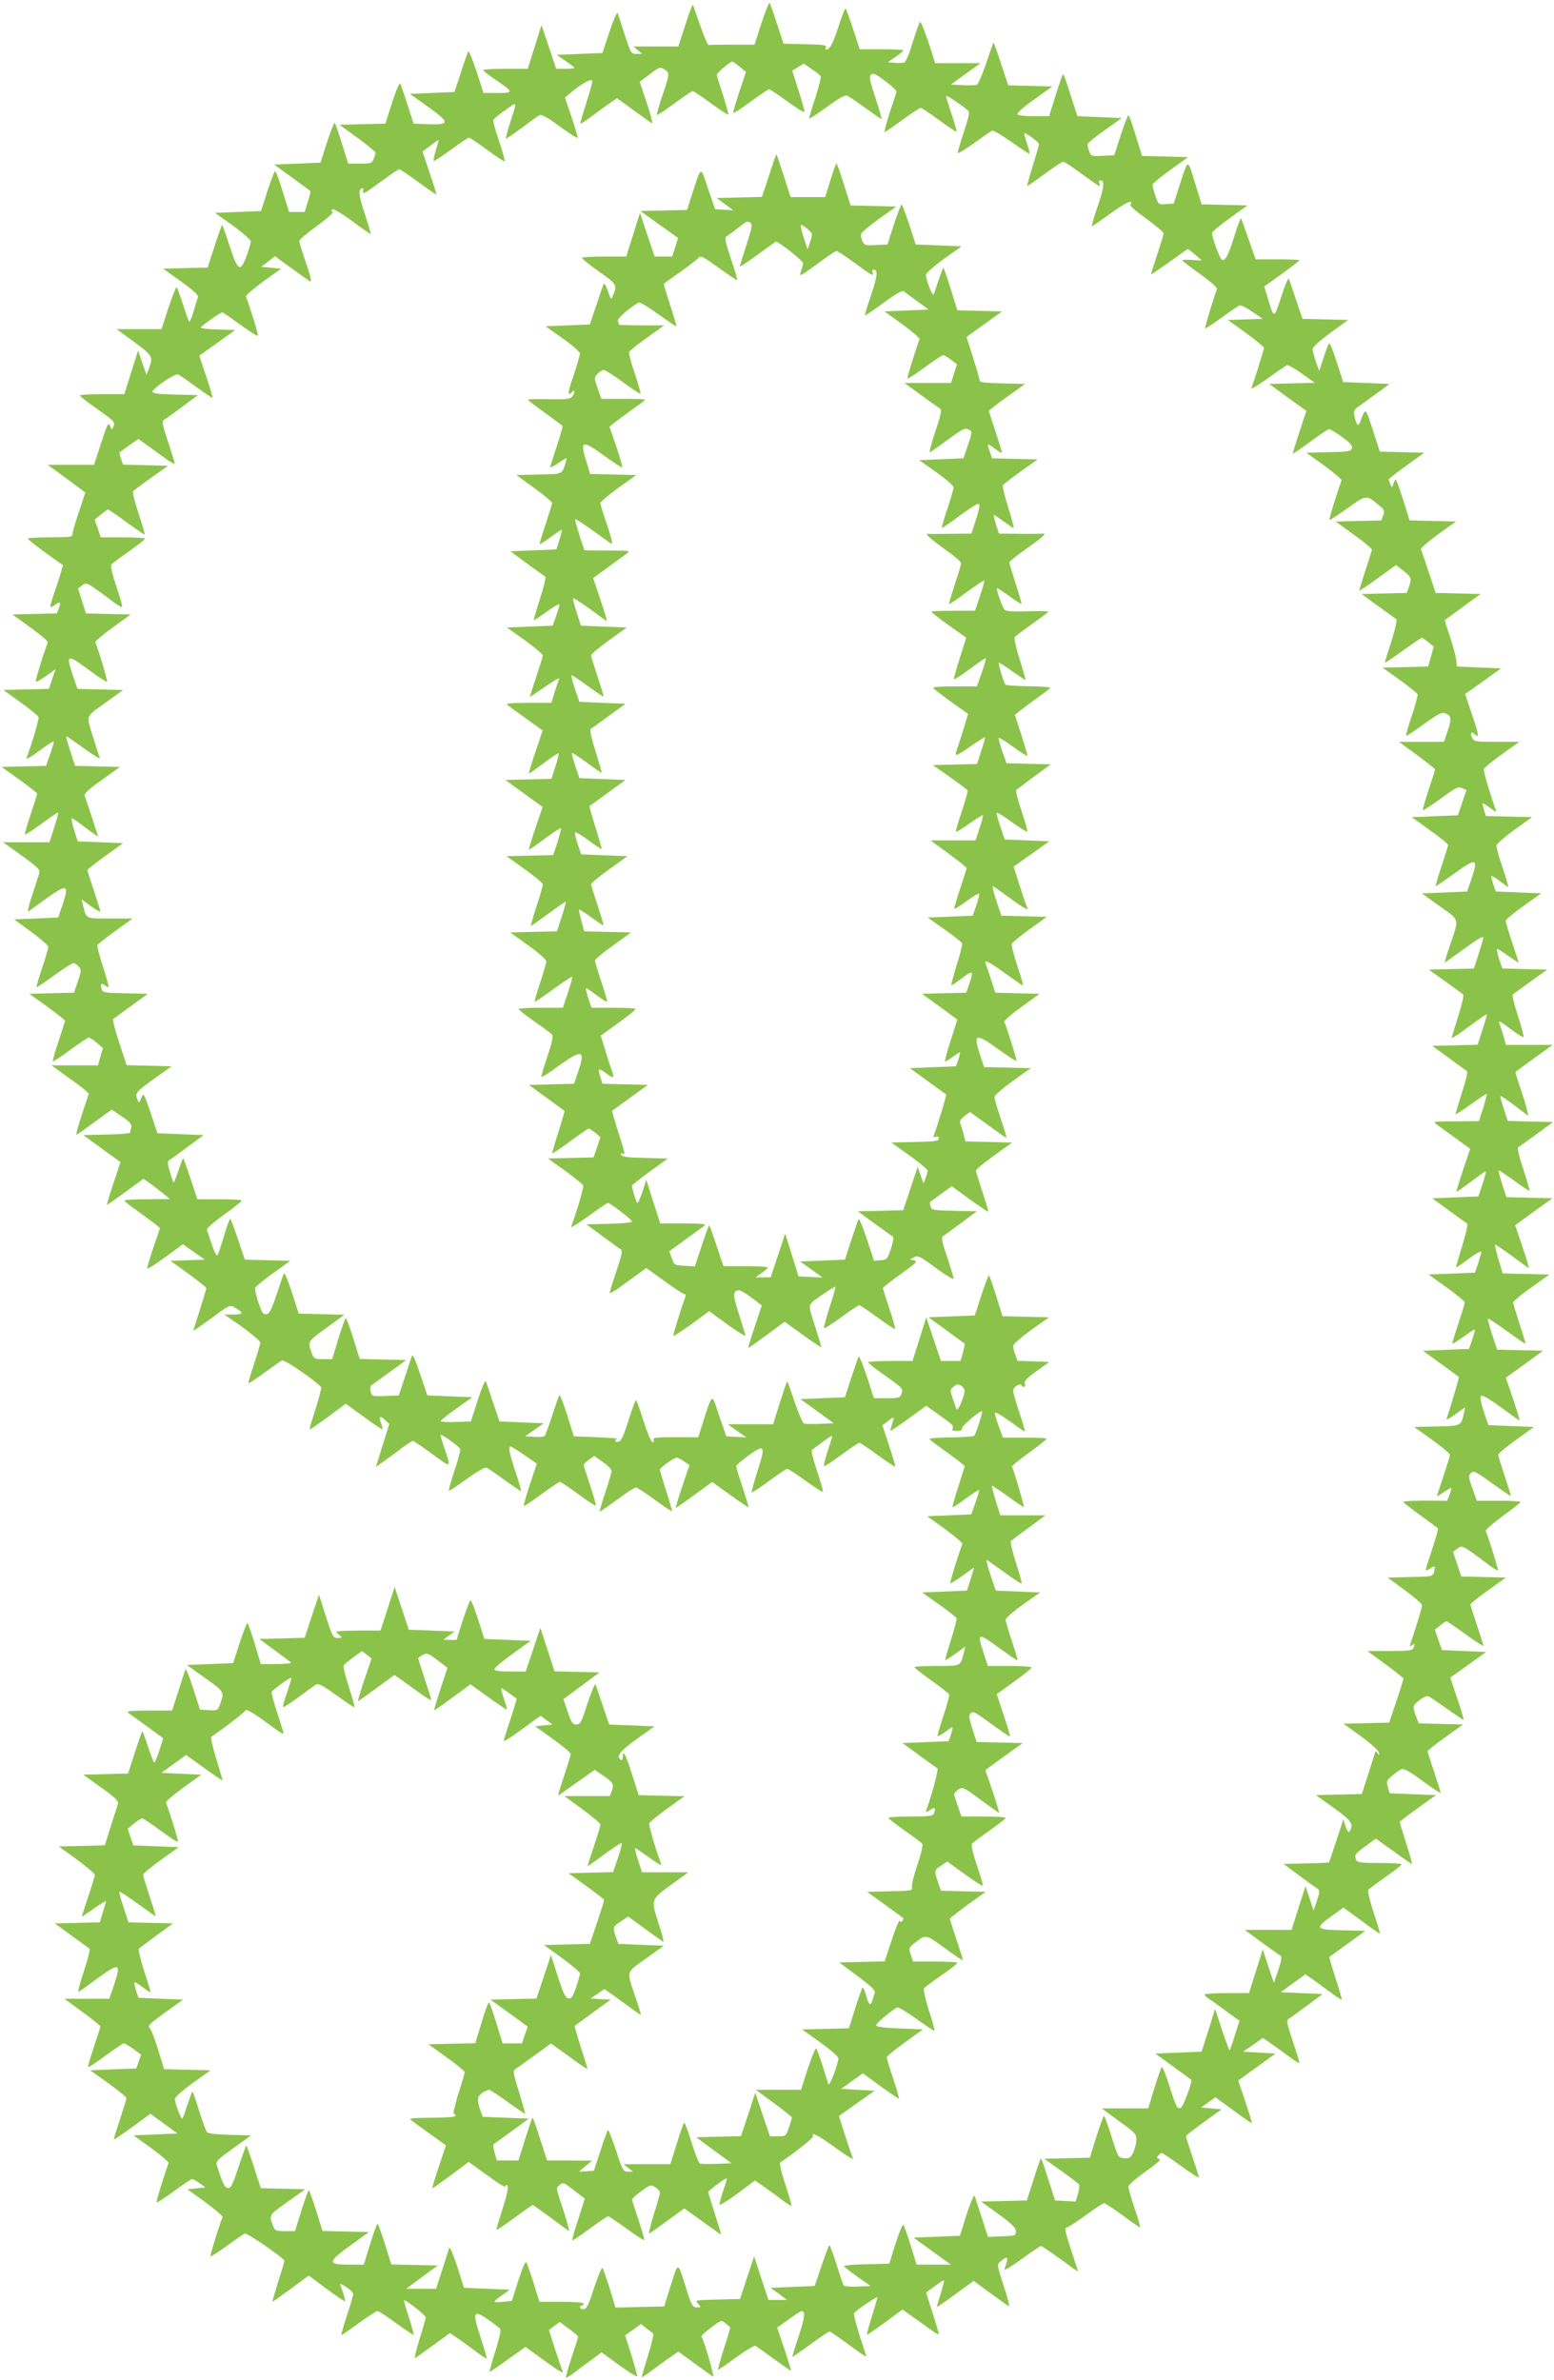 <?xml version="1.0" standalone="no"?>
<!DOCTYPE svg PUBLIC "-//W3C//DTD SVG 20010904//EN"
 "http://www.w3.org/TR/2001/REC-SVG-20010904/DTD/svg10.dtd">
<svg version="1.0" xmlns="http://www.w3.org/2000/svg"
 width="836pt" height="1280pt" viewBox="0 0 836 1280"
 preserveAspectRatio="xMidYMid meet">
<g transform="translate(0,1280) scale(0.1,-0.1)"
fill="#8bc34a" stroke="none">
<path d="M4096 12675 l-37 -115 -120 0 c-65 0 -122 -1 -126 -2 -5 -2 -25 44
-45 102 -20 58 -38 109 -40 114 -2 5 -21 -43 -41 -107 l-38 -117 -121 0 -120
0 23 -20 24 -19 -30 -1 c-30 0 -31 2 -64 103 -18 56 -35 109 -38 117 -3 8 -23
-37 -44 -100 l-38 -115 -123 -5 -123 -5 48 -33 c26 -18 47 -35 47 -37 0 -3
-22 -5 -49 -5 l-49 0 -39 117 -40 118 -37 -118 -37 -117 -119 0 c-66 0 -120
-3 -120 -7 0 -5 30 -28 66 -52 99 -68 99 -71 11 -71 l-76 0 -37 115 c-21 63
-41 112 -44 109 -3 -3 -21 -53 -40 -112 l-35 -107 -120 -5 -120 -5 97 -69
c119 -85 119 -98 4 -94 l-81 3 -32 100 c-18 55 -36 106 -39 115 -4 9 -21 -29
-44 -100 l-37 -115 -124 -3 -123 -3 97 -70 c53 -39 97 -75 97 -79 0 -5 -4 -20
-10 -34 -9 -24 -14 -26 -73 -26 l-64 0 -34 110 c-19 60 -36 110 -39 110 -3 0
-22 -48 -41 -107 l-35 -108 -125 -5 -124 -5 95 -69 c52 -38 97 -71 99 -73 3
-2 -3 -28 -13 -58 l-17 -55 -42 0 -42 0 -34 110 c-19 61 -37 110 -41 110 -3 0
-22 -48 -41 -107 l-35 -108 -123 -5 -124 -5 97 -69 c53 -39 96 -77 95 -85 0
-9 -10 -43 -22 -76 -34 -92 -47 -85 -91 50 -20 63 -39 115 -41 115 -2 0 -21
-52 -41 -115 l-37 -114 -119 -3 -120 -3 96 -69 c69 -50 95 -74 91 -85 -3 -8
-14 -41 -23 -73 -9 -32 -20 -58 -23 -58 -3 0 -18 41 -34 91 -16 50 -32 92 -35
94 -3 2 -23 -48 -44 -111 l-37 -114 -121 0 -121 0 94 -69 c101 -73 105 -81 79
-146 l-12 -30 -23 65 -22 65 -37 -117 -37 -118 -119 0 c-66 0 -120 -3 -120 -7
1 -5 39 -35 86 -68 101 -71 104 -74 94 -100 -8 -19 -8 -19 -18 5 -8 22 -14 11
-48 -93 l-38 -117 -125 0 -124 0 101 -74 101 -75 -34 -102 c-19 -57 -35 -111
-35 -121 0 -16 -11 -18 -120 -18 -66 0 -120 -3 -120 -7 1 -5 43 -38 95 -76
l94 -67 -14 -48 c-8 -26 -23 -74 -35 -106 -25 -75 -25 -81 2 -62 32 23 38 20
25 -14 l-11 -29 -119 -3 -120 -3 97 -70 c53 -38 95 -74 93 -80 -29 -79 -68
-207 -64 -211 3 -3 28 11 56 31 l50 36 -18 -53 -18 -53 -123 -3 -122 -3 92
-66 c50 -36 94 -72 97 -79 4 -11 -32 -134 -65 -223 -3 -8 29 11 71 42 42 32
77 53 77 49 0 -4 -9 -36 -21 -70 l-21 -61 -119 -3 -120 -3 95 -68 c53 -38 96
-72 96 -76 0 -4 -16 -54 -35 -111 -19 -57 -33 -105 -31 -108 3 -2 43 23 89 57
46 34 86 61 89 61 4 0 -6 -36 -20 -80 l-26 -80 -125 0 -124 0 100 -72 c92 -67
100 -75 93 -98 -4 -14 -21 -67 -38 -118 -17 -51 -25 -89 -19 -84 7 5 52 37
100 72 108 77 119 72 85 -32 l-25 -73 -119 -5 -118 -5 92 -67 c51 -37 92 -74
92 -81 0 -7 -15 -59 -34 -115 -19 -56 -32 -102 -29 -102 3 0 46 29 96 65 50
36 96 65 102 65 7 0 19 -8 28 -18 16 -17 15 -23 -4 -80 l-21 -61 -120 -3 -121
-3 97 -69 c53 -39 96 -73 96 -76 0 -3 -16 -53 -35 -110 -19 -57 -33 -105 -30
-108 2 -2 45 25 94 62 50 36 94 66 99 66 4 0 23 -13 42 -28 l34 -29 -14 -46
-13 -47 -125 0 -125 0 79 -57 c44 -31 89 -65 101 -75 l21 -20 -38 -114 c-21
-63 -33 -111 -27 -107 7 4 52 36 100 71 l88 64 55 -37 c45 -31 54 -43 50 -59
-3 -12 -6 -24 -6 -28 0 -4 -57 -9 -126 -10 l-126 -3 100 -73 100 -72 -38 -115
c-21 -63 -37 -115 -34 -115 2 0 47 31 100 70 l96 70 42 -30 c22 -17 55 -41 71
-55 l30 -24 -122 -1 c-68 0 -123 -3 -123 -7 0 -5 31 -29 68 -55 37 -27 80 -58
95 -70 l28 -23 -36 -105 c-19 -57 -34 -108 -33 -112 2 -5 46 23 98 61 l94 69
59 -42 59 -41 -93 -3 -92 -3 97 -70 c53 -39 96 -73 96 -77 0 -4 -16 -57 -35
-117 -19 -61 -35 -111 -35 -113 0 -1 39 26 88 61 114 84 108 81 142 60 42 -24
38 -33 -16 -33 l-47 0 96 -67 c53 -38 96 -75 97 -84 0 -8 -15 -61 -34 -117
-19 -56 -32 -102 -29 -102 4 0 43 26 87 58 45 32 86 62 93 65 13 8 206 -127
211 -146 1 -7 -13 -59 -31 -117 -19 -58 -33 -106 -31 -108 1 -2 45 28 98 67
l96 71 97 -70 c53 -39 98 -69 100 -67 2 3 -1 17 -7 32 -14 37 -5 44 22 17 l22
-21 -36 -116 -36 -115 52 37 c28 20 71 52 95 70 24 18 48 33 53 33 4 0 51 -32
103 -70 106 -78 104 -80 63 39 -10 30 -18 58 -18 63 0 10 100 -61 106 -76 2
-6 -11 -58 -31 -115 -19 -58 -33 -106 -30 -109 2 -2 45 26 95 63 56 40 97 64
107 61 8 -3 52 -33 97 -66 46 -33 85 -60 89 -60 3 0 -10 46 -29 102 -34 101
-41 138 -27 138 4 0 38 -21 74 -46 l67 -46 -38 -114 c-21 -63 -35 -114 -32
-114 4 0 48 29 97 65 49 36 93 65 97 65 5 0 49 -30 99 -66 49 -37 92 -64 94
-62 3 3 -11 51 -30 108 -19 57 -35 107 -35 111 0 4 13 17 28 28 l29 20 46 -32
c26 -18 47 -39 47 -48 0 -8 -15 -61 -34 -117 -19 -56 -32 -102 -29 -102 3 0
45 29 94 65 48 36 93 65 100 65 6 0 52 -30 101 -66 49 -36 91 -64 93 -62 2 2
-12 50 -31 108 -18 58 -34 110 -34 115 1 12 75 65 91 65 6 0 24 -9 39 -20 l29
-20 -39 -115 c-21 -63 -37 -115 -34 -115 2 0 47 31 100 70 l95 69 97 -69 c52
-38 97 -68 99 -67 1 2 -13 50 -32 107 -19 57 -35 109 -34 114 0 12 114 96 129
96 20 0 18 -21 -16 -125 -19 -59 -32 -110 -30 -112 2 -2 44 25 92 61 49 36 94
66 99 66 6 0 51 -29 100 -65 49 -36 91 -62 92 -58 2 5 -13 55 -32 113 -19 57
-32 107 -28 110 19 16 89 67 100 74 8 4 11 2 9 -6 -3 -7 -14 -44 -26 -81 -12
-38 -20 -70 -18 -73 3 -2 45 25 94 61 49 36 93 65 97 65 5 0 50 -30 99 -66 49
-36 91 -64 94 -62 2 3 -13 53 -33 113 l-36 109 29 22 c15 13 30 22 31 20 2 -1
-2 -17 -8 -35 -6 -18 -10 -34 -8 -36 2 -1 46 28 98 66 l94 68 56 -40 c88 -63
92 -66 86 -81 -5 -12 1 -15 25 -14 20 1 29 5 25 13 -4 11 91 93 108 93 6 0
-32 -121 -42 -132 -3 -4 -59 -8 -124 -9 -64 -1 -117 -4 -117 -8 0 -3 31 -27
68 -53 37 -27 79 -58 95 -70 l27 -23 -34 -109 c-20 -61 -34 -111 -32 -113 2
-2 34 19 71 47 38 27 70 48 72 46 2 -2 -7 -32 -19 -67 l-23 -64 -119 -5 -118
-5 96 -69 c53 -39 95 -75 93 -80 -27 -73 -68 -208 -65 -211 2 -3 32 16 66 40
34 25 62 44 62 43 0 -2 -9 -30 -19 -63 l-19 -60 -120 -5 -121 -5 90 -64 c50
-35 93 -69 95 -75 2 -6 -12 -58 -30 -116 -19 -58 -33 -106 -31 -108 2 -2 27
14 56 34 l52 38 -6 -26 c-21 -82 -13 -78 -147 -78 -66 0 -120 -3 -120 -7 1 -5
42 -37 91 -72 50 -35 93 -69 95 -75 2 -6 -11 -58 -31 -115 -19 -58 -33 -106
-31 -109 3 -2 20 8 39 22 19 14 37 26 40 26 3 0 0 -17 -7 -38 l-13 -37 -124
-5 -124 -5 89 -65 c49 -36 94 -68 99 -71 7 -5 -32 -151 -61 -228 -4 -10 2 -9
21 4 27 17 33 12 21 -19 -5 -13 -26 -16 -125 -16 -65 0 -119 -3 -119 -7 0 -5
39 -35 86 -68 47 -33 90 -65 95 -71 5 -7 -4 -50 -26 -114 -19 -57 -33 -112
-29 -122 5 -16 -6 -18 -118 -20 l-123 -3 95 -69 c52 -38 97 -70 99 -72 1 -1 0
-8 -4 -14 -5 -9 -10 -9 -14 -1 -4 6 -24 -41 -44 -104 l-38 -114 -122 -3 -122
-3 98 -73 c70 -52 97 -78 93 -89 -3 -8 -9 -26 -12 -39 -9 -36 -20 -29 -34 21
-7 25 -15 45 -19 45 -3 0 -21 -50 -40 -110 l-34 -109 -126 -3 -126 -3 98 -70
c53 -38 97 -76 97 -85 0 -30 -48 -155 -53 -140 -3 8 -18 53 -32 100 -15 47
-30 88 -34 92 -4 4 -24 -44 -45 -107 l-37 -115 -122 0 -121 0 97 -71 c53 -39
97 -74 97 -78 0 -4 -7 -28 -16 -54 -16 -46 -17 -47 -59 -47 l-43 0 -40 118
-39 117 -38 -117 -39 -117 -121 -3 -120 -3 95 -70 95 -70 -79 -3 c-44 -2 -84
-1 -91 2 -6 2 -27 54 -45 115 -19 61 -37 108 -40 104 -4 -5 -22 -56 -40 -115
l-34 -108 -125 0 -126 0 25 -20 25 -20 -27 0 c-25 0 -29 6 -64 115 -21 63 -41
112 -44 109 -3 -3 -21 -53 -40 -112 l-35 -107 -40 -3 -40 -2 35 30 35 29 -121
1 -121 0 -37 115 c-20 63 -39 115 -41 115 -2 0 -20 -52 -40 -115 l-36 -115
-58 0 -58 0 -12 41 c-7 24 -9 44 -4 48 5 3 50 35 99 71 l89 65 -124 5 -124 5
-13 35 c-19 53 -17 76 11 94 13 9 30 16 36 16 6 0 52 -30 101 -66 50 -36 91
-64 93 -62 1 2 -14 54 -33 117 -30 95 -34 114 -21 121 7 5 54 38 103 74 l90
65 48 -34 c26 -19 71 -51 98 -71 28 -20 50 -33 50 -30 0 4 -16 56 -36 117 -19
61 -34 112 -32 113 2 2 46 34 98 72 l95 69 -54 3 -54 3 37 25 37 26 41 -28
c22 -16 65 -47 96 -70 31 -24 58 -41 59 -40 2 1 -10 41 -26 88 -52 153 -56
136 54 214 l96 69 -122 5 -122 5 -13 35 c-19 53 -17 58 26 86 l39 26 88 -64
c49 -35 93 -67 99 -71 7 -4 -2 35 -19 86 -47 142 -48 138 62 219 l94 68 -125
0 -124 0 -21 65 c-12 36 -19 65 -16 65 3 0 37 -23 76 -51 38 -28 68 -45 65
-38 -33 89 -69 212 -65 223 3 7 47 43 97 79 l92 66 -123 3 -123 3 -36 112
c-33 107 -50 138 -50 92 0 -11 -4 -17 -10 -14 -28 17 -5 47 86 112 l95 68
-122 5 -122 5 -34 100 c-18 55 -36 107 -39 115 -3 8 -22 -37 -43 -100 -33
-104 -39 -115 -61 -115 -20 0 -26 10 -46 68 l-23 68 97 72 97 72 -121 3 -121
3 -38 117 -38 117 -39 -117 -40 -118 -84 0 c-61 0 -84 3 -84 13 0 6 44 44 98
82 l97 70 -125 5 -124 5 -35 108 c-19 59 -37 104 -41 100 -4 -4 -23 -54 -41
-110 l-33 -103 -36 0 -35 1 30 22 30 22 -123 5 -123 5 -38 115 -38 115 -38
-118 -38 -117 -119 0 c-65 0 -118 -3 -118 -6 0 -4 8 -13 18 -20 15 -12 15 -13
-10 -14 -26 0 -29 5 -65 117 l-37 116 -39 -116 -38 -116 -122 -3 -122 -3 80
-59 c44 -32 84 -63 90 -67 5 -5 -29 -9 -76 -9 l-86 0 -33 110 c-18 61 -36 110
-39 110 -4 0 -23 -48 -42 -107 l-35 -108 -125 -5 -124 -5 98 -70 c106 -75 106
-75 78 -148 -10 -26 -14 -28 -58 -25 l-47 3 -37 115 c-20 63 -39 108 -42 100
-3 -8 -20 -61 -38 -117 l-33 -103 -126 0 c-100 -1 -122 -3 -109 -13 9 -7 55
-40 102 -74 l85 -62 -21 -66 c-12 -36 -24 -65 -27 -65 -3 0 -18 39 -34 86 -15
47 -29 84 -31 82 -2 -2 -20 -53 -40 -115 l-36 -112 -120 -3 -121 -3 96 -69
c82 -59 95 -73 90 -90 -4 -12 -21 -66 -39 -121 l-31 -100 -124 -3 -124 -3 97
-70 c53 -39 97 -76 97 -83 0 -7 -16 -59 -35 -116 -19 -57 -35 -106 -35 -108 0
-2 29 17 65 43 36 25 65 43 65 39 0 -4 -8 -31 -17 -60 l-16 -53 -121 -3 -121
-3 89 -65 c49 -36 93 -68 98 -71 4 -3 -10 -58 -31 -122 -22 -65 -34 -114 -28
-110 7 4 51 35 98 70 122 89 132 85 93 -31 l-26 -76 -121 0 -121 0 97 -71 c53
-39 97 -74 97 -78 0 -4 -16 -54 -35 -111 -19 -57 -33 -105 -31 -108 3 -2 45
26 94 62 49 36 94 66 99 66 5 0 28 -14 50 -30 l42 -31 -13 -37 -13 -37 -124
-5 -124 -5 98 -70 c53 -38 97 -74 97 -80 0 -6 -16 -58 -35 -115 -19 -57 -34
-105 -32 -106 2 -2 47 28 100 67 l96 70 73 -53 73 -53 -119 -5 -118 -5 96 -69
c53 -39 95 -75 93 -80 -27 -73 -68 -208 -65 -212 3 -2 45 25 94 61 49 36 93
65 97 65 5 0 23 -10 40 -22 l32 -23 -49 -5 -48 -5 96 -69 c53 -39 95 -75 93
-80 -27 -74 -68 -208 -65 -212 3 -2 43 23 89 57 46 34 89 63 96 66 12 5 213
-134 213 -147 0 -4 -15 -55 -34 -113 -18 -59 -32 -107 -30 -107 2 0 47 32 99
70 l96 71 95 -71 c53 -39 98 -70 100 -67 2 2 -3 23 -11 47 -8 23 -15 44 -15
46 0 2 16 -6 35 -18 19 -13 35 -29 35 -36 0 -7 -15 -60 -34 -117 -19 -58 -32
-105 -30 -105 2 0 45 29 94 65 49 36 95 65 101 65 6 0 52 -30 101 -66 50 -36
92 -64 93 -62 2 2 -9 44 -25 93 -16 49 -28 90 -26 92 6 7 116 -79 116 -91 0
-7 -15 -61 -34 -119 -18 -59 -28 -104 -22 -100 6 4 51 36 99 71 l88 64 40 -28
c23 -15 66 -47 97 -70 31 -24 58 -41 60 -39 2 1 -13 53 -33 115 -45 137 -40
149 40 95 31 -22 60 -44 65 -50 6 -7 -3 -50 -25 -120 -19 -60 -33 -110 -31
-112 1 -1 45 28 97 66 l96 68 94 -68 c87 -63 117 -81 105 -61 -2 4 -20 55 -39
114 l-34 106 29 22 29 21 49 -36 c28 -20 50 -40 50 -43 0 -4 -16 -54 -35 -111
-19 -58 -33 -107 -30 -109 2 -2 21 9 42 25 21 16 63 48 94 70 l55 41 95 -69
c52 -37 95 -65 97 -60 1 4 -13 55 -31 113 l-34 107 42 30 43 31 28 -22 c16
-12 33 -25 37 -28 5 -4 -8 -58 -27 -120 -20 -63 -35 -114 -33 -116 1 -1 28 16
59 40 31 23 74 55 97 70 l40 28 88 -64 c48 -35 93 -67 99 -71 10 -6 -47 191
-62 215 -3 4 20 26 51 49 55 41 56 42 78 23 12 -10 23 -20 25 -21 2 0 -13 -52
-33 -113 -20 -62 -34 -114 -33 -116 2 -1 46 28 97 66 52 38 99 66 105 63 6 -3
50 -35 98 -70 48 -34 89 -63 92 -63 3 0 -13 52 -34 115 l-39 116 62 44 c33 25
65 45 69 45 22 0 17 -38 -16 -137 -20 -58 -35 -108 -33 -109 1 -1 45 29 97 67
52 38 98 69 102 69 5 0 51 -32 103 -70 52 -39 95 -68 95 -65 0 3 -16 55 -36
115 -19 61 -33 114 -30 118 9 15 126 94 126 85 0 -4 -14 -51 -30 -103 -16 -52
-28 -95 -26 -97 1 -2 45 28 97 66 l94 69 65 -46 c36 -25 80 -57 98 -70 17 -13
32 -20 32 -15 0 6 -15 58 -34 116 l-34 107 47 34 c25 19 47 33 49 31 2 -2 -6
-33 -17 -70 -12 -37 -21 -69 -21 -72 0 -2 28 16 63 41 34 25 79 57 99 72 l36
26 89 -65 c48 -35 93 -67 100 -71 6 -3 -6 45 -27 108 -35 106 -37 116 -22 129
36 30 45 32 39 4 -4 -14 -10 -33 -13 -42 -4 -10 37 15 91 54 54 39 101 71 105
71 4 0 51 -32 104 -70 53 -39 96 -69 96 -68 0 2 -16 50 -35 108 -37 113 -40
130 -25 130 6 0 51 29 100 65 49 36 94 65 100 65 5 0 50 -29 99 -65 48 -36 91
-65 94 -65 3 0 -10 46 -29 102 -19 56 -34 109 -34 117 0 9 42 45 92 81 64 45
87 66 75 68 -14 3 -16 7 -6 18 6 8 15 14 19 14 4 0 51 -32 104 -70 53 -39 96
-66 96 -62 0 4 -16 55 -35 112 -19 57 -35 107 -35 110 0 4 43 38 96 76 l96 69
-55 5 -56 5 39 27 38 28 96 -70 c53 -39 98 -70 100 -70 3 0 -13 52 -34 115
l-39 115 100 72 101 73 -87 5 -87 5 53 37 53 37 66 -46 c36 -26 80 -58 98 -71
17 -13 32 -20 32 -16 0 5 -16 58 -36 118 -30 89 -34 110 -23 117 8 4 52 36 99
71 l85 63 -113 5 -112 5 66 48 66 48 40 -27 c22 -16 65 -47 96 -70 31 -24 58
-41 60 -39 2 2 -13 54 -33 115 -20 61 -35 113 -34 114 2 2 47 34 99 72 l95 69
-123 3 c-146 3 -151 10 -56 78 l61 44 96 -70 c52 -39 97 -70 100 -70 2 0 -12
51 -33 112 -20 62 -34 118 -29 123 4 6 46 37 93 70 47 33 86 63 86 68 0 4 -54
7 -119 7 -99 0 -120 3 -125 16 -11 27 -7 33 49 74 l56 41 97 -69 c53 -39 98
-69 99 -68 1 1 -13 51 -32 111 -19 60 -35 112 -35 115 0 3 44 37 97 75 l98 70
-125 5 -124 5 -10 34 c-9 31 -7 36 25 62 19 16 42 31 51 34 11 4 50 -18 112
-65 53 -38 96 -67 96 -62 0 4 -16 55 -35 112 -19 57 -35 107 -35 111 0 4 43
38 96 76 l95 68 -119 3 -120 3 -10 27 c-25 64 -24 68 13 97 20 15 42 25 49 22
7 -3 51 -33 98 -66 47 -34 88 -61 91 -61 3 0 -12 51 -33 114 l-38 113 97 69
96 69 -119 5 -119 5 -19 55 -19 55 28 22 c15 13 31 23 34 23 4 0 50 -31 103
-70 53 -38 96 -66 96 -62 0 5 -16 55 -35 112 -19 57 -35 107 -35 111 0 4 43
38 96 76 l95 68 -120 3 -120 3 -22 66 -22 66 24 18 c26 19 23 21 168 -88 24
-18 46 -31 49 -29 3 4 -38 139 -65 212 -2 6 39 42 91 80 53 38 96 72 96 75 0
4 -53 8 -117 7 l-118 0 -24 67 c-22 60 -22 68 -8 82 14 15 24 10 114 -55 54
-39 99 -69 100 -68 2 1 -13 49 -32 106 -19 57 -35 109 -35 115 0 7 43 43 96
81 l96 69 -123 5 -122 5 -25 73 c-16 49 -21 77 -14 84 6 6 42 -14 106 -61 53
-39 98 -71 100 -71 3 0 -13 52 -34 115 l-39 115 100 72 100 73 -123 3 -124 3
-27 81 c-14 45 -25 84 -23 86 2 2 48 -28 102 -67 53 -39 98 -70 100 -68 2 1
-13 50 -32 107 -18 58 -34 110 -34 115 0 6 44 42 97 80 l98 70 -126 3 -125 3
-23 76 c-12 41 -20 77 -19 79 2 2 43 -26 91 -61 48 -36 89 -65 91 -65 3 0 -13
52 -34 115 l-39 115 52 38 c29 21 74 54 101 73 l48 34 -124 3 -124 3 -23 70
c-12 39 -21 72 -19 74 1 2 39 -23 83 -55 44 -32 82 -57 84 -55 1 2 -14 54 -34
116 -22 64 -33 114 -28 118 5 3 50 35 99 71 l89 65 -122 3 -122 3 -21 65 c-12
36 -20 67 -18 69 2 2 36 -21 77 -52 l73 -55 -7 32 c-4 18 -20 71 -36 118 -16
47 -28 86 -26 87 1 1 46 34 101 74 l99 71 -126 0 -126 0 -11 41 c-6 23 -16 52
-21 66 -11 28 -8 27 69 -30 29 -22 55 -37 58 -35 3 3 -11 54 -30 114 -20 60
-32 111 -28 115 4 3 47 35 96 70 l90 64 -121 3 -121 3 -17 50 c-9 28 -14 53
-12 55 2 2 29 -14 60 -37 32 -22 57 -38 57 -37 0 2 -16 51 -35 108 -19 57 -35
110 -35 117 0 7 43 43 96 80 l95 68 -122 5 -122 5 -14 39 c-7 22 -11 41 -9 44
3 2 23 -10 44 -27 22 -17 42 -31 45 -31 3 0 -10 46 -29 102 -19 56 -34 109
-34 118 0 10 42 47 96 86 l96 69 -124 3 -125 3 -10 34 c-6 19 -9 35 -6 35 2 0
21 -12 41 -27 21 -17 34 -22 30 -13 -35 98 -69 213 -65 224 3 8 47 44 98 80
l92 66 -121 0 c-113 0 -122 1 -132 21 -13 24 -5 38 12 21 27 -27 25 -6 -12
102 l-38 113 97 69 96 69 -119 5 -118 5 -4 35 c-2 19 -17 75 -33 124 -17 49
-30 90 -28 91 1 1 45 33 97 71 l95 69 -121 3 -121 3 -37 112 c-21 62 -39 117
-42 123 -2 5 39 41 92 80 l97 69 -125 3 -125 3 -34 109 c-19 60 -37 110 -40
110 -4 0 -10 -10 -13 -22 -7 -22 -7 -22 -16 -3 -5 11 -9 23 -9 26 -1 3 42 37
95 75 l96 69 -120 3 -119 3 -38 117 c-40 123 -38 122 -66 47 -12 -33 -22 -24
-33 30 -5 27 -1 33 37 59 23 17 67 48 97 70 l55 41 -125 5 -124 5 -35 108
c-19 59 -37 104 -41 100 -4 -4 -18 -39 -30 -78 l-23 -70 -18 50 c-10 28 -18
58 -18 67 -1 10 37 44 95 87 l97 70 -123 3 -123 3 -34 100 c-18 55 -36 107
-39 115 -3 9 -21 -32 -41 -95 -40 -123 -39 -123 -76 2 l-16 52 95 68 c52 37
94 70 94 73 0 3 -53 5 -117 5 l-118 0 -37 105 c-20 58 -39 110 -41 115 -2 6
-19 -37 -37 -95 -33 -108 -52 -142 -70 -124 -11 11 -50 120 -50 140 0 7 43 43
96 81 l95 68 -124 3 -123 3 -28 91 c-49 160 -42 158 -85 28 l-37 -115 -41 -3
c-40 -3 -41 -3 -57 44 -9 26 -16 53 -16 59 0 7 43 43 96 81 l96 69 -124 3
-124 3 -34 109 c-18 61 -36 110 -39 110 -4 0 -23 -48 -42 -107 l-35 -108 -62
-3 c-59 -3 -63 -2 -72 23 -6 15 -10 32 -10 38 1 7 42 41 93 77 l92 65 -120 5
-119 5 -36 112 c-19 62 -37 113 -41 113 -3 0 -21 -51 -40 -112 l-35 -113 -84
0 c-53 0 -85 4 -87 11 -2 7 39 43 92 80 l96 69 -118 3 -119 3 -38 114 c-20 63
-39 115 -41 115 -2 0 -20 -50 -40 -111 -21 -61 -43 -113 -50 -115 -6 -3 -41
-4 -76 -2 l-63 3 79 58 80 57 -122 0 -122 0 -37 115 c-21 63 -41 111 -45 107
-4 -4 -21 -53 -39 -110 -17 -57 -37 -105 -45 -108 -7 -3 -30 -4 -51 -2 l-38 3
42 29 c23 16 42 31 42 35 0 3 -53 6 -117 6 l-118 0 -35 107 c-19 59 -38 109
-41 112 -3 3 -21 -42 -39 -100 -23 -70 -41 -109 -54 -116 -16 -8 -18 -7 -13 6
5 13 -9 16 -111 18 l-117 3 -35 107 c-19 59 -37 109 -40 112 -3 3 -23 -46 -44
-109z m-117 -234 l34 -28 -36 -108 c-20 -60 -35 -111 -32 -113 2 -2 45 25 94
62 50 36 94 66 98 66 5 0 49 -29 98 -65 49 -36 91 -62 93 -57 1 4 -13 56 -32
115 l-34 107 31 19 31 19 42 -29 c24 -16 46 -33 49 -39 3 -5 -10 -57 -29 -117
-20 -59 -34 -109 -32 -111 2 -2 45 27 95 63 58 43 97 65 107 61 9 -3 53 -33
98 -66 46 -33 85 -60 88 -60 3 0 -12 51 -32 113 -30 90 -35 115 -25 125 10 11
24 6 76 -33 35 -26 63 -52 62 -59 -2 -6 -18 -57 -37 -113 -18 -57 -30 -103
-27 -103 4 0 47 29 96 65 49 36 93 65 98 65 5 0 50 -30 99 -66 49 -36 91 -64
94 -62 2 3 -10 44 -26 93 -17 49 -30 93 -30 98 0 8 84 -48 118 -78 9 -8 5 -32
-23 -115 -19 -58 -34 -108 -32 -113 1 -4 41 20 87 53 47 34 91 64 97 67 7 3
54 -25 105 -61 50 -36 93 -64 96 -62 2 3 -3 26 -12 52 -9 26 -16 51 -16 56 0
11 79 -45 79 -57 1 -5 -15 -58 -33 -117 -19 -60 -32 -108 -29 -108 3 0 45 29
94 65 48 36 93 65 99 65 6 0 51 -29 99 -65 49 -36 91 -65 95 -65 3 0 3 7 0 15
-4 8 -1 15 5 15 25 0 22 -34 -13 -137 -20 -58 -34 -108 -33 -110 2 -1 47 29
100 68 53 39 102 67 108 63 8 -5 8 -8 0 -13 -7 -5 27 -35 84 -76 52 -38 95
-74 95 -80 0 -6 -16 -58 -35 -115 -19 -57 -34 -105 -32 -106 1 -1 45 29 97 66
52 38 97 70 100 70 3 0 21 -14 40 -30 l35 -31 -53 3 c-28 2 -52 1 -52 -2 0 -3
43 -36 96 -74 52 -37 93 -73 91 -80 -18 -47 -67 -209 -64 -212 2 -2 42 23 88
57 46 34 90 63 97 66 7 3 38 -12 68 -33 l57 -39 -93 -3 -94 -3 97 -70 c53 -39
97 -75 97 -80 0 -8 -55 -183 -68 -218 -3 -7 36 17 87 53 51 37 98 69 104 72 7
2 43 -18 81 -46 l70 -49 -123 -3 -123 -3 100 -73 100 -72 -38 -115 c-21 -63
-37 -115 -34 -115 2 0 45 29 94 65 49 36 94 66 98 67 5 2 36 -17 69 -40 46
-33 59 -48 56 -63 -5 -16 -17 -19 -125 -21 l-120 -3 96 -69 c53 -39 95 -75 93
-80 -27 -74 -68 -208 -65 -212 3 -2 46 26 97 62 102 74 101 74 171 15 28 -23
30 -29 21 -53 l-10 -27 -123 -3 -123 -3 97 -70 c54 -38 98 -75 98 -81 0 -5
-16 -57 -35 -114 -19 -57 -33 -105 -32 -107 2 -1 47 29 100 68 l97 70 40 -31
c43 -34 46 -41 29 -88 l-11 -31 -121 -3 -122 -3 89 -65 c49 -36 94 -68 98 -71
5 -3 -7 -55 -26 -116 -20 -60 -36 -113 -36 -117 0 -3 43 25 96 64 53 38 99 70
103 70 3 -1 19 -11 35 -24 l29 -24 -15 -54 -15 -53 -122 -3 -123 -3 92 -66
c50 -36 94 -71 96 -77 2 -6 -11 -58 -31 -115 -19 -58 -33 -106 -31 -109 3 -2
45 26 95 63 65 47 96 65 110 60 39 -12 42 -28 20 -93 l-21 -62 -121 0 -121 0
97 -71 c53 -39 97 -74 97 -78 0 -4 -16 -54 -35 -111 -19 -57 -33 -106 -30
-108 2 -2 46 26 96 63 81 59 95 66 115 56 l23 -10 -23 -68 -23 -68 -124 -5
-124 -5 97 -70 c54 -38 98 -74 98 -80 0 -5 -16 -57 -35 -114 -19 -58 -33 -106
-32 -108 2 -1 47 30 101 69 118 85 129 83 94 -24 l-25 -73 -122 -5 -122 -5 96
-69 c110 -78 106 -61 54 -214 -16 -47 -28 -86 -26 -88 1 -1 44 29 96 67 86 63
111 77 111 65 0 -3 -11 -41 -25 -85 l-26 -80 -121 -3 -122 -3 90 -64 c49 -35
92 -67 96 -70 4 -4 -8 -56 -27 -116 -19 -60 -35 -113 -35 -117 0 -5 42 23 93
61 50 38 94 67 96 66 1 -2 -9 -40 -24 -84 l-26 -80 -122 -3 -122 -3 89 -65
c49 -36 93 -68 98 -71 5 -3 -7 -55 -27 -115 -19 -60 -35 -112 -35 -116 0 -4
37 19 82 52 45 33 83 58 86 56 2 -2 -7 -36 -19 -75 l-23 -71 -125 -1 c-115 0
-124 -1 -105 -15 12 -8 58 -42 102 -74 l81 -59 -39 -116 c-21 -63 -37 -115
-34 -115 3 0 38 25 78 55 40 30 75 55 79 55 3 0 -5 -30 -17 -67 l-23 -68 -124
-5 -124 -5 89 -65 c49 -36 94 -68 99 -71 5 -4 -7 -56 -27 -120 -19 -62 -34
-114 -33 -116 2 -1 33 20 70 48 37 27 67 43 66 36 0 -6 -8 -34 -17 -62 l-17
-50 -125 -5 -125 -5 98 -70 c53 -38 97 -74 97 -80 0 -6 -16 -58 -35 -115 -19
-57 -33 -105 -32 -107 2 -2 29 15 60 37 30 22 58 40 61 40 2 0 -3 -24 -13 -52
l-18 -53 -124 -5 -124 -5 95 -69 c52 -38 97 -70 98 -72 3 -2 -50 -180 -66
-224 -3 -8 18 2 47 23 l53 38 -7 -33 c-15 -68 -14 -67 -146 -70 l-121 -3 96
-69 c53 -38 96 -74 96 -81 0 -6 -16 -58 -35 -115 -19 -57 -35 -105 -35 -107 0
-2 17 8 37 21 20 14 38 24 40 22 2 -2 -2 -18 -9 -36 l-13 -32 -118 1 c-64 0
-117 -3 -117 -7 0 -4 41 -36 91 -72 50 -36 93 -68 95 -71 2 -4 -12 -53 -31
-110 -19 -56 -35 -107 -35 -112 0 -5 11 -2 25 7 26 17 28 15 19 -21 -6 -21
-12 -23 -127 -25 l-122 -3 93 -68 c50 -37 92 -73 92 -81 0 -11 -15 -62 -55
-185 -13 -38 -13 -42 0 -31 16 14 18 10 9 -14 -5 -13 -26 -16 -127 -16 l-121
0 97 -71 c53 -39 97 -74 97 -77 0 -4 -17 -59 -38 -122 l-39 -115 -122 -3 -123
-3 94 -68 c52 -38 94 -76 96 -87 3 -15 1 -16 -7 -4 -9 13 -11 13 -15 0 -2 -8
-19 -61 -37 -117 l-33 -102 -124 -3 -123 -3 95 -68 c97 -69 110 -89 87 -126
-6 -10 -12 -3 -22 25 l-12 39 -38 -115 c-21 -63 -39 -116 -39 -117 0 -1 -55
-4 -122 -5 l-123 -3 85 -63 c47 -35 91 -67 99 -71 11 -7 11 -17 -4 -62 l-18
-54 -22 65 -22 65 -38 -118 -37 -117 -126 0 -126 0 90 -66 c49 -36 95 -68 102
-72 9 -6 7 -24 -11 -77 l-24 -70 -30 90 -30 90 -37 -118 -37 -117 -120 0 c-65
0 -119 -3 -119 -8 0 -4 10 -13 21 -21 12 -7 54 -37 94 -67 l73 -53 -25 -78
c-13 -43 -26 -79 -28 -81 -1 -2 -20 48 -41 110 l-37 113 -36 -115 -37 -115
-124 -5 -125 -5 95 -69 c52 -38 97 -70 98 -72 9 -7 -43 -147 -56 -151 -19 -8
-26 5 -63 125 -18 56 -36 99 -39 95 -4 -5 -22 -56 -40 -115 l-33 -108 -125 0
-125 0 94 -69 c91 -66 94 -69 92 -105 -1 -19 -10 -50 -18 -66 -14 -26 -21 -31
-48 -28 -31 3 -32 5 -67 115 -19 62 -38 113 -41 113 -3 0 -21 -51 -41 -112
l-35 -113 -123 -3 -122 -3 90 -64 c50 -36 94 -70 97 -75 3 -5 0 -28 -6 -50
l-12 -41 -56 3 -55 3 -36 112 c-19 62 -37 113 -40 113 -3 0 -21 -51 -40 -113
l-36 -112 -123 -3 -123 -3 94 -68 c73 -53 93 -73 93 -92 0 -23 -3 -24 -75 -27
l-75 -3 -33 103 c-19 57 -36 110 -39 118 -3 8 -22 -37 -43 -100 l-36 -115
-125 -5 -124 -5 100 -73 100 -72 -92 0 -92 0 -32 103 c-17 56 -35 106 -39 111
-4 4 -23 -41 -42 -100 l-34 -109 -122 -3 c-67 -1 -122 -6 -122 -10 1 -4 33
-29 72 -57 l71 -50 -68 -3 c-37 -2 -71 1 -75 5 -4 4 -22 56 -40 115 -19 59
-36 105 -39 102 -3 -3 -22 -53 -42 -112 l-36 -107 -119 -5 -119 -5 45 -32 44
-33 -50 0 -50 0 -39 118 -38 117 -38 -115 -38 -115 -122 -3 c-120 -3 -121 -3
-104 -22 18 -19 17 -20 -6 -20 -22 0 -28 9 -53 87 -52 166 -45 164 -87 33
l-36 -115 -131 -3 -131 -3 -31 103 c-18 57 -35 106 -39 110 -4 4 -24 -44 -45
-107 -30 -94 -41 -115 -57 -115 -10 0 -19 5 -19 10 0 6 5 10 10 10 6 0 10 5
10 10 0 6 -46 10 -119 10 l-119 0 -32 103 c-18 56 -35 106 -40 110 -4 5 -23
-40 -42 -100 l-34 -108 -47 -5 c-26 -3 -47 -3 -47 1 0 3 19 19 42 35 l41 29
-123 5 -124 5 -36 115 c-21 63 -40 108 -43 100 -3 -8 -20 -61 -38 -118 l-33
-102 -80 0 -80 0 84 63 85 62 -125 3 -125 3 -34 109 c-19 61 -37 110 -40 110
-3 0 -21 -49 -40 -110 l-34 -110 -83 0 c-114 0 -112 14 14 105 l97 70 -125 3
-125 3 -34 109 c-19 61 -37 110 -40 110 -3 0 -21 -50 -40 -110 l-34 -110 -54
0 c-46 0 -55 3 -62 23 -25 66 -28 60 74 133 l96 69 -119 3 -119 3 -37 114
c-20 63 -39 115 -41 115 -2 0 -21 -52 -42 -115 -32 -98 -41 -115 -57 -113 -18
3 -28 23 -60 124 -6 19 7 31 89 90 l96 69 -114 3 c-76 2 -118 7 -124 15 -6 7
-24 58 -42 115 -17 56 -33 102 -36 102 -2 0 -13 -30 -26 -68 -12 -37 -24 -71
-27 -76 -6 -10 -40 77 -41 105 -1 8 41 46 95 85 l97 69 -125 3 -125 3 -33 107
c-18 59 -39 112 -47 117 -11 8 9 26 84 80 l98 70 -120 5 -120 5 -13 39 c-7 21
-10 41 -8 44 3 2 23 -10 46 -28 22 -17 40 -28 40 -24 0 4 -16 57 -36 117 -19
60 -31 113 -27 117 4 3 48 35 96 71 l88 64 -120 3 -120 3 -26 80 c-15 44 -25
82 -23 84 2 3 47 -26 99 -64 52 -38 95 -68 96 -67 2 1 -13 49 -32 107 -19 57
-35 109 -35 116 0 6 43 42 96 80 l95 68 -122 5 -122 5 -15 44 -15 45 34 28
c18 15 38 28 44 28 5 0 50 -30 99 -66 48 -36 90 -63 93 -60 4 4 -35 132 -64
211 -2 6 40 42 93 80 l97 70 -108 5 -107 5 67 48 66 48 97 -70 c53 -38 98 -68
99 -67 1 1 -14 53 -33 115 -20 63 -32 117 -27 120 70 47 182 134 185 143 2 6
42 -16 94 -54 118 -86 115 -84 104 -51 -4 15 -20 65 -35 111 -15 45 -25 86
-23 92 3 10 100 81 105 76 2 -1 -8 -36 -22 -76 -14 -41 -24 -77 -23 -81 2 -4
39 20 83 52 44 33 87 64 96 69 13 7 38 -7 110 -59 52 -38 95 -66 96 -63 2 4
-13 54 -31 112 -21 63 -31 109 -26 115 5 6 29 25 53 43 l45 32 25 -20 26 -20
-39 -115 c-21 -63 -37 -115 -34 -115 2 0 47 32 100 71 l96 70 36 -25 c21 -15
65 -47 100 -72 34 -25 62 -41 62 -37 0 5 -16 56 -35 113 -19 57 -35 107 -35
110 0 4 11 12 24 19 22 12 29 10 79 -28 l54 -41 -37 -113 c-20 -61 -36 -113
-34 -115 1 -2 45 28 98 68 l97 71 97 -70 c53 -38 98 -68 99 -67 2 2 -6 28 -16
59 -11 32 -17 57 -14 57 5 0 27 -15 82 -56 1 -2 -13 -51 -33 -111 -20 -59 -36
-112 -36 -116 0 -5 28 12 63 37 34 25 79 57 99 72 l37 26 31 -24 32 -23 -47
-5 -46 -5 95 -68 c53 -38 96 -74 96 -81 0 -7 -16 -59 -35 -116 -19 -57 -34
-104 -32 -106 1 -1 46 30 99 68 l97 69 46 -31 c54 -37 59 -47 46 -83 l-11 -27
-122 0 -122 0 97 -71 c53 -39 97 -76 97 -82 0 -7 -16 -59 -35 -117 -19 -58
-35 -106 -35 -108 0 -1 41 27 90 64 50 36 93 64 95 62 3 -2 -7 -39 -21 -81
l-26 -76 -120 -3 -120 -3 96 -69 c53 -38 96 -72 96 -75 0 -4 -17 -58 -38 -121
l-39 -115 -123 -3 -124 -3 97 -70 c53 -39 97 -76 97 -83 0 -7 -9 -40 -21 -75
-18 -51 -25 -62 -41 -59 -16 2 -28 26 -57 118 l-37 115 -39 -117 -39 -117
-124 -3 -124 -3 48 -34 c27 -19 72 -52 101 -73 l52 -38 -16 -45 -15 -45 -52 0
-52 0 -34 110 c-18 60 -36 110 -40 110 -4 0 -22 -49 -40 -110 l-33 -109 -126
-3 -126 -3 97 -70 c54 -38 97 -74 98 -80 0 -5 -15 -57 -34 -115 -18 -58 -29
-106 -25 -108 5 -2 9 -8 9 -13 0 -5 -57 -9 -127 -9 -103 -1 -125 -3 -112 -13
9 -7 55 -40 102 -74 l86 -62 -39 -116 c-21 -63 -37 -115 -34 -115 2 0 47 32
100 71 l95 71 37 -26 c20 -15 65 -47 100 -72 34 -25 62 -40 62 -33 0 9 3 10
10 3 6 -6 -2 -48 -25 -119 -19 -61 -35 -113 -35 -118 0 -4 43 24 95 63 52 38
97 70 101 70 3 0 48 -32 101 -71 l95 -70 -7 32 c-4 17 -20 70 -36 117 -27 80
-28 86 -11 98 23 18 20 19 83 -29 l55 -42 -36 -113 c-21 -61 -34 -112 -31
-112 4 0 47 29 96 65 49 36 93 65 97 65 4 0 48 -30 98 -66 50 -37 93 -64 95
-62 3 2 -11 51 -30 108 -19 57 -35 107 -35 111 0 4 23 24 50 44 49 36 51 36
75 21 14 -9 25 -22 25 -30 0 -7 -15 -61 -34 -119 -18 -59 -28 -104 -22 -100 6
4 51 36 99 71 l88 64 37 -26 c20 -15 65 -47 100 -72 34 -25 62 -44 62 -42 0 2
-16 52 -35 113 -19 60 -35 112 -35 115 0 3 22 23 50 43 27 21 50 34 50 29 0
-5 -9 -35 -20 -67 -11 -32 -20 -64 -20 -72 0 -7 43 19 96 58 l95 71 37 -25
c20 -14 64 -45 97 -70 33 -25 61 -44 63 -42 2 2 -13 54 -33 116 -22 64 -33
114 -28 118 85 57 182 135 178 142 -17 26 31 2 110 -56 82 -59 114 -78 101
-57 -2 4 -20 55 -39 114 l-34 107 96 68 96 68 -90 5 -90 5 58 42 59 42 95 -70
c53 -38 98 -68 99 -66 2 2 -12 50 -31 107 -19 57 -35 109 -35 114 1 6 44 43
98 81 l97 70 -124 5 c-78 3 -126 9 -128 16 -3 9 69 71 113 97 6 3 53 -25 105
-62 52 -38 95 -66 96 -63 2 4 -12 54 -31 112 -19 62 -30 110 -25 116 5 6 47
38 94 70 46 32 84 62 85 67 0 4 -54 7 -119 7 l-119 0 -12 36 c-12 34 -11 38
16 60 65 52 62 53 168 -25 53 -39 96 -68 96 -63 0 4 -16 55 -35 112 -19 57
-35 107 -35 110 0 3 43 37 96 76 l97 69 -121 3 -120 3 -16 46 c-21 62 -21 65
17 89 l33 22 95 -69 c52 -37 95 -65 97 -61 1 4 -14 54 -33 111 -22 65 -31 108
-26 115 5 6 48 38 95 71 47 33 86 63 86 68 0 4 -54 7 -119 7 l-119 0 -18 53
c-9 28 -19 57 -21 63 -2 6 7 19 21 28 25 16 27 16 121 -54 52 -38 97 -70 99
-70 3 0 -13 52 -34 115 l-39 115 52 38 c29 21 74 54 101 73 l48 34 -124 3
-124 3 -23 70 c-19 61 -21 73 -9 85 12 12 28 3 108 -56 52 -38 98 -69 102 -70
4 0 -11 51 -32 114 l-38 114 94 68 c52 37 94 71 94 76 0 4 -53 8 -118 8 l-118
0 -22 68 c-37 114 -35 114 92 22 46 -33 85 -60 89 -60 3 0 -10 46 -29 102 -19
56 -34 109 -34 117 1 9 42 45 93 81 l92 65 -119 5 -119 5 -28 82 c-15 46 -25
83 -22 83 3 0 46 -30 95 -66 50 -36 92 -63 94 -61 2 2 -11 53 -31 113 -19 60
-31 112 -27 115 4 4 47 37 97 73 l89 66 -122 0 -121 0 -24 77 c-13 43 -23 80
-21 82 1 2 40 -24 86 -57 45 -34 84 -59 86 -57 3 3 -55 201 -64 217 -2 3 39
37 91 74 52 38 95 72 95 75 0 4 -53 8 -117 7 l-118 0 -23 63 c-12 34 -21 66
-20 71 2 5 38 -16 80 -46 42 -31 78 -56 81 -56 3 0 -10 46 -29 102 -19 56 -34
109 -34 118 0 19 37 44 45 30 11 -17 23 -11 18 9 -3 14 12 30 64 67 l68 49
-86 3 -85 3 -12 33 c-7 18 -12 39 -12 47 0 9 43 46 96 85 l97 69 -125 3 -125
3 -34 109 c-19 60 -36 110 -39 110 -3 0 -22 -48 -41 -107 l-35 -108 -125 -5
-124 -5 95 -69 c52 -38 97 -71 99 -72 2 -2 -2 -24 -9 -49 l-13 -45 -52 0 -53
0 -40 118 -39 117 -37 -117 -37 -118 -119 0 c-66 0 -120 -3 -120 -7 1 -5 39
-35 86 -68 102 -72 104 -74 93 -102 -8 -21 -15 -23 -78 -23 l-70 0 -37 115
c-21 63 -41 112 -44 109 -3 -3 -21 -54 -40 -112 l-35 -107 -119 -5 -120 -5 90
-65 89 -65 -74 -3 c-41 -2 -80 -1 -86 2 -7 2 -29 54 -50 115 -20 61 -38 111
-40 111 -3 0 -20 -52 -40 -115 l-36 -115 -122 0 -122 0 50 -36 50 -35 -54 3
-54 3 -38 110 c-41 124 -35 127 -85 -27 l-28 -88 -123 0 c-105 0 -122 -2 -117
-15 4 -10 2 -13 -7 -10 -8 3 -29 55 -48 115 -19 61 -37 110 -40 110 -3 0 -21
-49 -40 -109 -25 -81 -39 -111 -52 -114 -11 -3 -19 -1 -19 4 0 5 6 10 13 11 6
1 -44 5 -112 8 l-124 5 -36 115 c-20 63 -39 111 -43 105 -3 -5 -20 -55 -38
-110 -18 -55 -36 -104 -40 -108 -4 -5 -29 -7 -56 -5 l-49 3 50 35 50 35 -119
5 -119 5 -34 100 c-18 55 -36 107 -39 115 -4 9 -22 -32 -44 -100 l-37 -115
-82 -3 c-44 -2 -81 1 -81 5 1 4 39 35 86 68 l85 60 -121 5 -121 5 -39 115
c-28 84 -40 110 -45 95 -4 -11 -21 -63 -38 -115 l-32 -95 -72 -3 c-71 -3 -73
-2 -79 24 -4 14 -2 29 3 33 5 3 50 35 99 71 l89 65 -125 3 -125 3 -34 109
c-19 61 -37 110 -41 110 -3 0 -21 -49 -40 -110 l-33 -110 -49 0 c-43 0 -50 3
-58 25 -27 71 -28 68 76 143 l97 71 -123 3 -123 3 -37 115 c-22 68 -40 109
-44 100 -3 -8 -21 -60 -39 -115 -27 -80 -38 -101 -54 -103 -18 -3 -24 7 -43
63 -12 36 -20 72 -17 79 3 7 47 43 97 79 l92 66 -123 3 -122 3 -36 107 c-20
59 -39 109 -42 112 -3 3 -18 -36 -33 -87 -15 -52 -31 -100 -36 -107 -5 -8 -16
13 -30 56 -13 38 -25 74 -27 80 -2 7 39 43 91 80 53 38 96 72 96 77 0 4 -54 7
-119 7 l-119 0 -37 110 c-20 61 -38 110 -40 110 -2 0 -13 -29 -25 -65 -12 -36
-23 -65 -26 -65 -2 0 -11 25 -20 56 -14 48 -14 58 -3 65 8 4 52 36 99 71 l85
63 -124 5 -124 5 -37 110 c-37 108 -38 110 -50 80 -11 -28 -13 -28 -20 -10
-15 36 -11 40 86 111 l97 69 -121 3 -121 3 -40 122 c-22 67 -37 124 -32 127 4
3 48 34 97 70 l89 65 -121 3 c-116 2 -122 4 -128 24 -7 28 -1 34 19 18 9 -7
17 -11 19 -9 2 2 -11 51 -30 109 -19 58 -32 110 -30 116 2 6 46 41 97 77 l92
67 -122 0 c-134 0 -126 -4 -145 74 l-7 29 50 -37 c28 -20 51 -32 51 -28 0 4
-16 55 -35 112 -19 57 -35 107 -35 110 0 4 43 38 96 76 l96 69 -122 5 -122 5
-19 60 c-10 32 -16 61 -14 63 2 3 21 -9 42 -25 21 -16 52 -39 69 -51 l32 -22
-33 103 c-19 56 -36 109 -40 117 -4 11 23 36 92 85 l98 70 -120 3 -121 3 -26
79 c-14 44 -24 80 -21 80 3 0 46 -30 96 -66 49 -36 87 -59 84 -50 -4 9 -21 62
-38 117 -36 117 -43 100 80 188 l83 60 -122 3 -123 3 -24 69 c-40 119 -35 121
89 30 49 -36 92 -64 94 -61 4 3 -42 160 -63 212 -2 6 40 42 93 80 l97 70 -121
3 -120 3 -21 67 -21 67 22 17 c24 18 23 19 168 -90 24 -18 46 -30 47 -25 2 5
-13 55 -32 112 -22 65 -31 108 -26 115 5 6 48 38 95 71 47 33 86 63 86 68 0 4
-54 7 -119 7 l-119 0 -16 48 -17 47 33 27 c18 15 36 28 39 28 3 0 48 -31 100
-69 52 -38 96 -68 98 -66 1 2 -14 54 -34 115 -21 62 -33 115 -29 119 5 4 49
37 98 72 l90 64 -121 3 -121 3 -11 31 c-6 17 -9 33 -7 35 2 2 25 19 51 38 l49
34 48 -34 c26 -19 71 -51 98 -71 28 -20 50 -32 50 -27 0 4 -16 57 -36 117 -30
89 -34 110 -23 117 8 4 52 36 99 71 l85 63 -122 3 c-89 2 -123 6 -123 15 1 18
120 99 137 93 8 -3 52 -33 97 -66 46 -33 85 -60 89 -60 3 0 -12 51 -33 114
l-38 113 97 69 96 69 -93 3 c-50 1 -92 6 -92 10 1 8 105 82 116 82 3 0 47 -30
96 -66 50 -36 92 -63 95 -60 4 4 -35 133 -64 212 -2 5 40 41 93 80 l96 69 -53
5 -54 5 37 28 37 29 88 -64 c49 -35 93 -67 100 -71 13 -8 3 32 -37 147 -11 33
-20 64 -20 71 0 6 43 42 95 80 57 41 91 71 84 76 -8 4 -8 8 0 13 5 4 54 -25
107 -64 52 -40 97 -70 98 -68 2 2 -12 48 -30 103 -34 102 -38 135 -17 142 7 3
9 -4 6 -18 -5 -17 15 -6 90 50 53 39 100 71 105 71 4 0 50 -31 102 -69 52 -38
96 -68 97 -67 2 1 -14 54 -36 117 l-38 114 44 33 c23 18 43 31 43 29 0 -2 -7
-27 -16 -56 -8 -29 -14 -55 -11 -57 2 -2 44 25 93 61 49 36 92 65 97 65 4 0
48 -30 98 -66 49 -37 92 -64 94 -62 3 3 -11 51 -30 109 -20 57 -34 108 -31
114 2 6 31 30 64 53 69 48 66 58 22 -81 -12 -38 -20 -70 -18 -72 2 -2 39 24
83 56 44 33 87 64 96 69 12 7 39 -8 110 -60 52 -38 95 -65 97 -61 1 3 -14 54
-33 111 l-36 105 38 32 c46 39 100 69 108 61 4 -3 -10 -57 -30 -118 -20 -62
-35 -114 -33 -115 2 -2 29 15 60 39 31 23 74 55 97 70 l40 28 88 -64 c48 -35
93 -67 100 -71 6 -4 -6 44 -27 108 l-39 115 55 41 c52 40 55 41 79 25 29 -19
29 -21 -17 -155 -15 -47 -26 -86 -24 -89 3 -2 45 26 94 62 49 36 94 66 99 66
4 0 48 -29 97 -65 49 -36 91 -63 94 -61 2 2 -11 48 -28 103 -18 54 -33 103
-34 110 -1 10 71 72 84 72 3 0 20 -12 39 -28z m1210 -7121 c-1 -32 -37 -115
-43 -100 -3 8 -13 35 -21 60 -15 43 -15 46 5 62 17 14 25 15 41 5 10 -6 19
-19 18 -27z"/>
<path d="M4137 11855 l-38 -114 -122 -3 -122 -3 45 -33 45 -33 -49 3 -49 3
-38 110 c-41 124 -35 127 -85 -27 l-28 -87 -125 -3 -126 -3 102 -73 101 -72
-16 -50 -16 -50 -47 0 -47 0 -40 118 -39 117 -37 -117 -37 -118 -119 0 c-66 0
-120 -3 -119 -7 0 -5 41 -38 92 -74 96 -68 98 -71 75 -128 -10 -26 -11 -25
-28 24 -11 32 -20 45 -24 35 -3 -8 -21 -60 -39 -115 l-34 -100 -119 -5 -119
-5 92 -65 c51 -36 92 -72 93 -81 0 -8 -15 -61 -34 -117 -33 -97 -35 -117 -8
-90 16 16 16 -4 0 -25 -11 -13 -31 -16 -126 -14 -61 1 -112 0 -112 -3 0 -3 41
-34 91 -70 50 -36 93 -68 95 -71 2 -4 -12 -53 -31 -110 -19 -56 -35 -107 -35
-111 0 -5 21 5 46 23 45 30 46 31 39 8 -23 -73 -13 -68 -146 -71 l-121 -3 96
-70 c53 -38 96 -75 96 -80 0 -6 -16 -58 -35 -115 -19 -57 -34 -105 -32 -106 2
-2 28 14 58 36 29 22 57 40 60 40 3 0 -2 -24 -11 -52 l-17 -53 -124 -5 -124
-5 89 -65 c49 -36 94 -68 99 -71 5 -4 -7 -55 -28 -119 -20 -62 -35 -114 -33
-115 2 -2 33 19 71 46 37 27 67 44 66 37 0 -7 -8 -35 -18 -63 l-18 -50 -123
-5 -123 -5 97 -69 c53 -39 96 -75 96 -81 0 -6 -16 -58 -35 -115 -19 -57 -35
-106 -35 -108 0 -2 37 23 82 54 45 32 79 51 76 43 -3 -7 -14 -40 -24 -71 l-18
-58 -125 0 c-101 -1 -123 -3 -110 -13 9 -7 55 -40 102 -74 l86 -62 -39 -116
c-21 -63 -37 -115 -34 -115 3 0 38 25 80 56 41 31 77 55 79 52 2 -2 -5 -34
-17 -71 l-22 -66 -124 -3 -123 -3 100 -73 100 -72 -39 -115 c-21 -63 -37 -115
-34 -115 3 0 41 27 86 60 45 33 83 58 86 56 2 -3 -7 -36 -19 -75 l-23 -70
-125 -3 -126 -3 98 -70 c53 -38 97 -75 97 -82 0 -8 -15 -61 -34 -118 -19 -58
-32 -105 -30 -105 2 0 44 29 93 65 48 36 91 65 94 65 3 0 -7 -36 -21 -80 l-26
-79 -125 -3 -126 -3 97 -70 c54 -38 97 -77 97 -85 0 -8 -15 -60 -33 -115 -18
-55 -32 -101 -30 -103 1 -2 46 28 100 67 53 39 99 69 102 67 2 -3 -8 -41 -23
-85 l-27 -81 -119 0 c-65 0 -119 -3 -119 -7 1 -5 39 -35 85 -67 47 -32 89 -64
95 -71 7 -8 -1 -45 -25 -116 -19 -57 -34 -107 -33 -111 2 -4 46 24 97 62 125
89 141 83 100 -38 l-21 -61 -121 -3 -122 -3 95 -69 c52 -38 96 -70 97 -71 1 0
-13 -50 -32 -110 -19 -60 -35 -113 -35 -117 0 -5 43 23 95 62 52 38 98 70 102
70 5 -1 20 -11 36 -23 l27 -23 -18 -54 -19 -55 -123 -3 -122 -3 92 -66 c50
-36 94 -72 97 -79 4 -11 -32 -134 -65 -223 -3 -7 39 19 93 58 54 39 101 71
105 71 13 0 130 -90 130 -100 0 -5 -52 -11 -122 -12 l-123 -3 85 -63 c47 -35
91 -67 99 -71 11 -7 7 -28 -23 -117 -20 -60 -36 -113 -36 -117 0 -5 21 6 48
25 26 19 70 51 98 71 l51 37 97 -70 c53 -39 101 -70 107 -70 6 0 9 -6 7 -12
-26 -70 -69 -210 -66 -213 2 -3 47 27 99 64 l94 69 30 -22 c90 -67 165 -117
165 -109 0 4 -16 55 -34 113 -35 106 -35 130 1 130 7 0 38 -18 68 -41 l53 -40
-38 -115 c-21 -62 -37 -114 -34 -114 2 0 47 32 100 71 l95 70 97 -70 c53 -38
98 -68 100 -67 1 2 -14 53 -34 115 -40 128 -47 107 54 177 29 20 54 35 56 33
2 -2 -12 -51 -31 -109 -18 -58 -32 -109 -30 -113 1 -4 43 22 92 58 49 36 93
65 98 65 4 0 48 -30 98 -66 49 -37 92 -64 94 -62 3 3 -11 51 -30 108 -19 57
-35 107 -35 112 0 4 43 38 95 75 83 59 93 69 73 74 l-23 5 22 12 c20 11 32 6
118 -58 52 -39 95 -64 95 -57 0 7 -16 60 -35 117 -27 79 -32 106 -23 111 7 4
51 36 98 71 l85 63 -121 3 c-116 2 -122 4 -128 24 -3 12 -4 23 -3 23 1 0 28
20 59 43 l58 42 96 -70 c54 -39 99 -69 100 -67 2 2 -12 50 -31 107 -19 57 -35
109 -35 114 0 6 44 43 98 81 l97 70 -126 3 -125 3 -11 42 c-7 23 -14 49 -18
57 -3 10 5 24 24 38 l29 21 96 -69 c53 -39 98 -70 100 -70 3 0 -11 46 -30 102
-19 56 -34 109 -34 118 0 9 44 47 97 85 l98 70 -126 3 -125 3 -23 69 c-36 112
-23 115 102 25 50 -36 92 -63 95 -61 3 4 -38 138 -65 211 -2 6 40 42 93 80
l97 70 -120 3 -119 3 -23 72 c-13 40 -26 78 -29 86 -9 23 21 7 112 -59 46 -33
85 -60 89 -60 3 0 -10 47 -30 105 -19 58 -33 111 -30 119 3 7 47 43 97 79 l92
66 -122 3 -123 3 -28 83 c-15 46 -23 79 -16 75 7 -3 45 -31 85 -60 72 -53 111
-75 99 -57 -3 5 -21 57 -40 116 l-34 107 96 68 96 68 -120 5 -120 5 -22 65
c-12 36 -22 71 -22 77 -1 7 36 -14 81 -48 46 -33 84 -56 85 -52 2 5 -13 55
-32 113 -19 57 -32 107 -28 111 5 4 48 37 97 73 l89 65 -119 3 -119 3 -23 64
c-12 35 -21 68 -20 72 2 4 36 -17 77 -47 41 -29 76 -52 78 -50 2 1 -13 52 -32
112 l-35 109 28 23 c15 12 57 43 94 70 37 26 68 50 68 53 0 4 -53 7 -117 8
-65 1 -121 5 -124 9 -9 10 -41 114 -36 118 2 2 34 -19 72 -46 38 -27 70 -48
72 -47 1 2 -13 52 -32 112 -20 65 -31 113 -25 120 5 5 47 37 94 70 47 33 85
62 86 65 0 3 -51 4 -113 2 -85 -2 -116 0 -124 10 -12 15 -45 110 -40 115 2 1
32 -18 66 -43 35 -25 64 -44 66 -42 2 2 -12 50 -31 108 -18 58 -34 110 -34
115 1 6 39 37 86 70 92 64 118 88 93 85 -7 -1 -64 -2 -125 -1 l-110 1 -16 50
c-9 28 -14 50 -11 50 3 0 27 -16 53 -35 26 -19 50 -35 53 -35 3 0 -10 50 -29
110 -19 61 -32 115 -29 120 3 5 47 39 97 75 l90 64 -122 3 -123 3 -13 38 c-7
20 -11 37 -8 37 3 0 21 -12 40 -26 19 -15 34 -22 34 -17 0 5 -16 56 -35 113
-19 57 -35 107 -35 110 0 3 44 37 97 75 l98 70 -123 3 c-89 2 -122 6 -122 15
0 7 -16 62 -35 122 -19 61 -35 111 -35 112 0 1 43 32 96 70 l95 68 -120 3
-121 3 -35 114 c-20 63 -38 115 -40 115 -2 0 -13 -30 -26 -67 -12 -38 -24 -72
-27 -77 -6 -10 -40 77 -41 105 -1 8 41 46 95 85 l97 69 -124 5 -123 5 -35 108
c-19 59 -38 107 -41 107 -3 0 -22 -48 -41 -107 l-35 -108 -62 -3 c-58 -3 -63
-1 -73 22 -7 14 -9 31 -6 39 3 8 47 45 97 81 l92 65 -123 3 -123 3 -36 112
c-19 62 -37 113 -40 113 -3 0 -18 -41 -33 -90 l-28 -90 -93 0 -93 0 -37 115
c-20 63 -38 115 -39 115 -2 0 -20 -52 -40 -115z m-99 -254 c11 -6 6 -30 -22
-117 -20 -61 -36 -113 -36 -117 0 -4 43 24 95 63 52 38 97 70 100 70 15 0 145
-103 145 -115 0 -8 -4 -25 -10 -39 -5 -14 -6 -26 -2 -26 4 0 46 29 95 65 48
36 92 65 97 65 5 0 50 -29 99 -65 93 -69 104 -74 95 -50 -4 8 -1 15 5 15 25 0
22 -34 -13 -137 -20 -58 -34 -108 -33 -110 2 -1 47 29 100 68 68 50 101 68
110 62 6 -6 39 -30 72 -54 l60 -44 -118 -5 -119 -5 96 -69 c53 -39 95 -75 93
-80 -27 -73 -68 -208 -65 -212 3 -2 45 25 94 61 49 36 93 65 98 65 5 0 24 -11
42 -25 l32 -25 -16 -50 -16 -50 -125 0 -125 0 90 -66 c49 -36 95 -68 102 -72
9 -6 3 -36 -27 -125 -22 -65 -34 -114 -28 -110 7 4 51 35 99 70 76 56 90 63
108 53 22 -12 23 -9 -10 -105 l-17 -50 -119 -5 -119 -5 92 -65 c51 -36 92 -72
93 -81 0 -8 -15 -61 -34 -117 -19 -56 -32 -102 -29 -102 3 0 46 29 94 65 49
36 94 65 99 65 15 0 12 -16 -12 -92 l-22 -68 -110 -1 c-61 -1 -118 -1 -126 0
-18 2 22 -33 112 -97 37 -26 68 -54 68 -62 0 -8 -16 -60 -34 -115 -18 -55 -32
-102 -30 -104 2 -2 44 27 94 64 51 37 93 65 95 63 2 -2 -8 -39 -23 -83 l-27
-80 -117 0 c-65 0 -118 -2 -118 -5 0 -3 42 -36 94 -73 l94 -67 -34 -107 c-19
-59 -33 -111 -32 -115 2 -4 39 19 83 52 44 33 83 59 87 60 4 0 -5 -34 -20 -76
l-27 -76 -117 0 c-65 1 -118 -3 -118 -7 0 -3 42 -37 94 -74 l94 -67 -25 -82
c-14 -45 -29 -92 -34 -105 -17 -46 -9 -44 71 12 44 31 80 53 80 49 0 -4 -10
-38 -22 -75 l-22 -68 -119 -3 -119 -3 92 -64 c50 -36 93 -68 95 -71 3 -4 -11
-54 -30 -111 -19 -57 -34 -107 -33 -111 2 -5 34 14 72 42 39 27 72 48 74 45 2
-2 -6 -33 -18 -69 l-22 -66 -121 0 -121 0 97 -71 c53 -39 97 -74 97 -78 0 -4
-16 -54 -35 -111 -19 -57 -33 -105 -31 -108 2 -2 33 17 68 43 34 25 64 42 66
37 1 -4 -6 -32 -16 -62 l-19 -55 -121 -5 -121 -5 90 -64 c50 -35 93 -69 95
-75 2 -6 -11 -59 -30 -118 -18 -60 -31 -108 -28 -108 3 0 29 18 59 40 58 44
62 40 37 -33 l-16 -46 -119 -3 -119 -3 95 -69 c52 -38 95 -70 95 -70 0 -1 -16
-50 -35 -110 -20 -60 -33 -111 -31 -114 3 -2 20 8 39 22 19 14 37 26 40 26 3
0 0 -17 -7 -37 l-13 -38 -124 -5 -124 -5 95 -69 c52 -38 97 -71 100 -73 3 -3
-44 -159 -67 -221 -4 -8 0 -10 11 -6 11 4 16 1 16 -10 0 -13 -19 -16 -127 -18
l-128 -3 98 -70 c53 -38 97 -75 97 -81 0 -7 -5 -25 -11 -41 l-11 -28 -16 45
-15 45 -39 -117 -39 -117 -122 -3 -122 -3 89 -65 c49 -36 94 -68 99 -71 6 -4
1 -31 -10 -65 -19 -56 -21 -59 -55 -62 l-36 -3 -38 115 c-21 63 -41 113 -44
110 -3 -3 -21 -54 -40 -112 l-35 -107 -120 -5 -120 -5 60 -43 60 -43 -64 3
-65 3 -36 115 -36 115 -39 -117 -39 -118 -41 0 -40 0 32 23 c18 12 33 25 33
30 0 4 -54 7 -119 7 l-119 0 -37 110 c-20 61 -38 110 -40 110 -2 0 -20 -50
-40 -110 l-37 -111 -56 3 c-54 3 -55 4 -68 41 l-13 37 86 63 c47 34 93 67 102
74 13 10 -9 12 -111 13 l-126 0 -38 118 -37 117 -20 -62 c-12 -35 -24 -63 -28
-63 -5 0 -29 76 -29 94 0 2 43 36 96 75 l97 70 -123 3 c-95 2 -124 6 -128 17
-3 8 0 11 7 7 16 -10 15 -3 -24 119 -19 60 -33 110 -32 111 1 0 45 32 97 70
l95 69 -122 3 -122 3 -11 35 c-7 19 -10 38 -7 41 3 3 22 -7 41 -22 37 -28 43
-24 27 18 -5 13 -20 60 -34 105 l-25 82 93 67 c52 38 94 71 94 76 1 4 -53 7
-118 7 l-119 0 -17 51 c-9 28 -15 52 -13 54 2 2 27 -14 56 -37 30 -22 55 -38
58 -36 2 3 -12 51 -31 108 -19 57 -35 109 -34 114 0 6 44 43 97 81 l97 70
-126 3 -126 3 -16 57 c-8 31 -14 58 -12 60 2 2 31 -17 66 -42 34 -25 64 -44
66 -43 1 2 -13 50 -32 107 -19 57 -35 109 -35 114 0 6 44 43 98 81 l97 70
-124 5 -124 5 -19 55 c-10 30 -17 58 -15 63 1 5 34 -14 72 -42 38 -28 70 -49
72 -48 1 2 -14 54 -33 116 -20 62 -34 114 -32 115 1 2 46 34 98 72 l95 69
-124 5 -124 5 -23 68 c-12 37 -20 67 -16 67 4 0 41 -24 82 -54 41 -30 76 -54
77 -52 1 1 -14 53 -33 115 -21 65 -32 116 -27 120 5 3 50 35 99 71 l89 65
-124 5 -124 5 -24 69 c-12 38 -21 71 -19 74 3 2 42 -24 87 -57 45 -33 84 -59
86 -58 1 2 -13 50 -32 107 -19 57 -35 109 -35 115 0 7 43 43 96 81 l96 69
-124 5 -123 5 -22 70 c-13 39 -22 73 -20 77 1 4 41 -22 90 -57 48 -36 89 -65
91 -65 3 0 -13 52 -34 115 l-39 116 81 59 c44 32 90 66 102 74 19 14 10 15
-104 15 l-126 1 -27 82 c-14 45 -25 84 -23 86 2 2 44 -25 93 -60 48 -35 93
-67 100 -71 13 -8 3 32 -37 147 -11 33 -20 64 -20 71 0 6 43 42 96 81 l97 69
-124 3 -124 3 -22 72 c-34 108 -21 112 97 26 52 -38 96 -66 97 -62 2 5 -13 56
-32 113 l-36 105 28 23 c15 12 58 43 95 70 37 26 68 49 68 52 0 3 -53 5 -117
5 l-118 0 -20 57 c-19 55 -19 57 -1 77 11 12 26 21 34 21 8 0 55 -30 104 -66
49 -36 91 -64 94 -62 2 3 -12 51 -31 109 -20 57 -33 109 -31 115 3 7 46 42 97
78 l92 66 -121 0 c-67 0 -122 2 -122 4 0 2 -3 11 -6 19 -5 13 54 66 112 100 6
3 53 -25 105 -63 52 -37 96 -67 98 -65 1 2 -14 54 -34 115 -20 61 -35 112 -34
114 2 1 43 31 91 65 48 34 92 69 98 76 10 11 29 1 107 -56 53 -38 97 -68 99
-66 2 2 -13 54 -34 116 -32 96 -35 114 -22 121 8 4 35 24 60 44 50 39 50 39
68 27z m308 -34 c26 -23 27 -24 13 -66 l-14 -42 -22 65 c-12 36 -17 66 -13 66
5 0 21 -10 36 -23z"/>
</g>
</svg>
